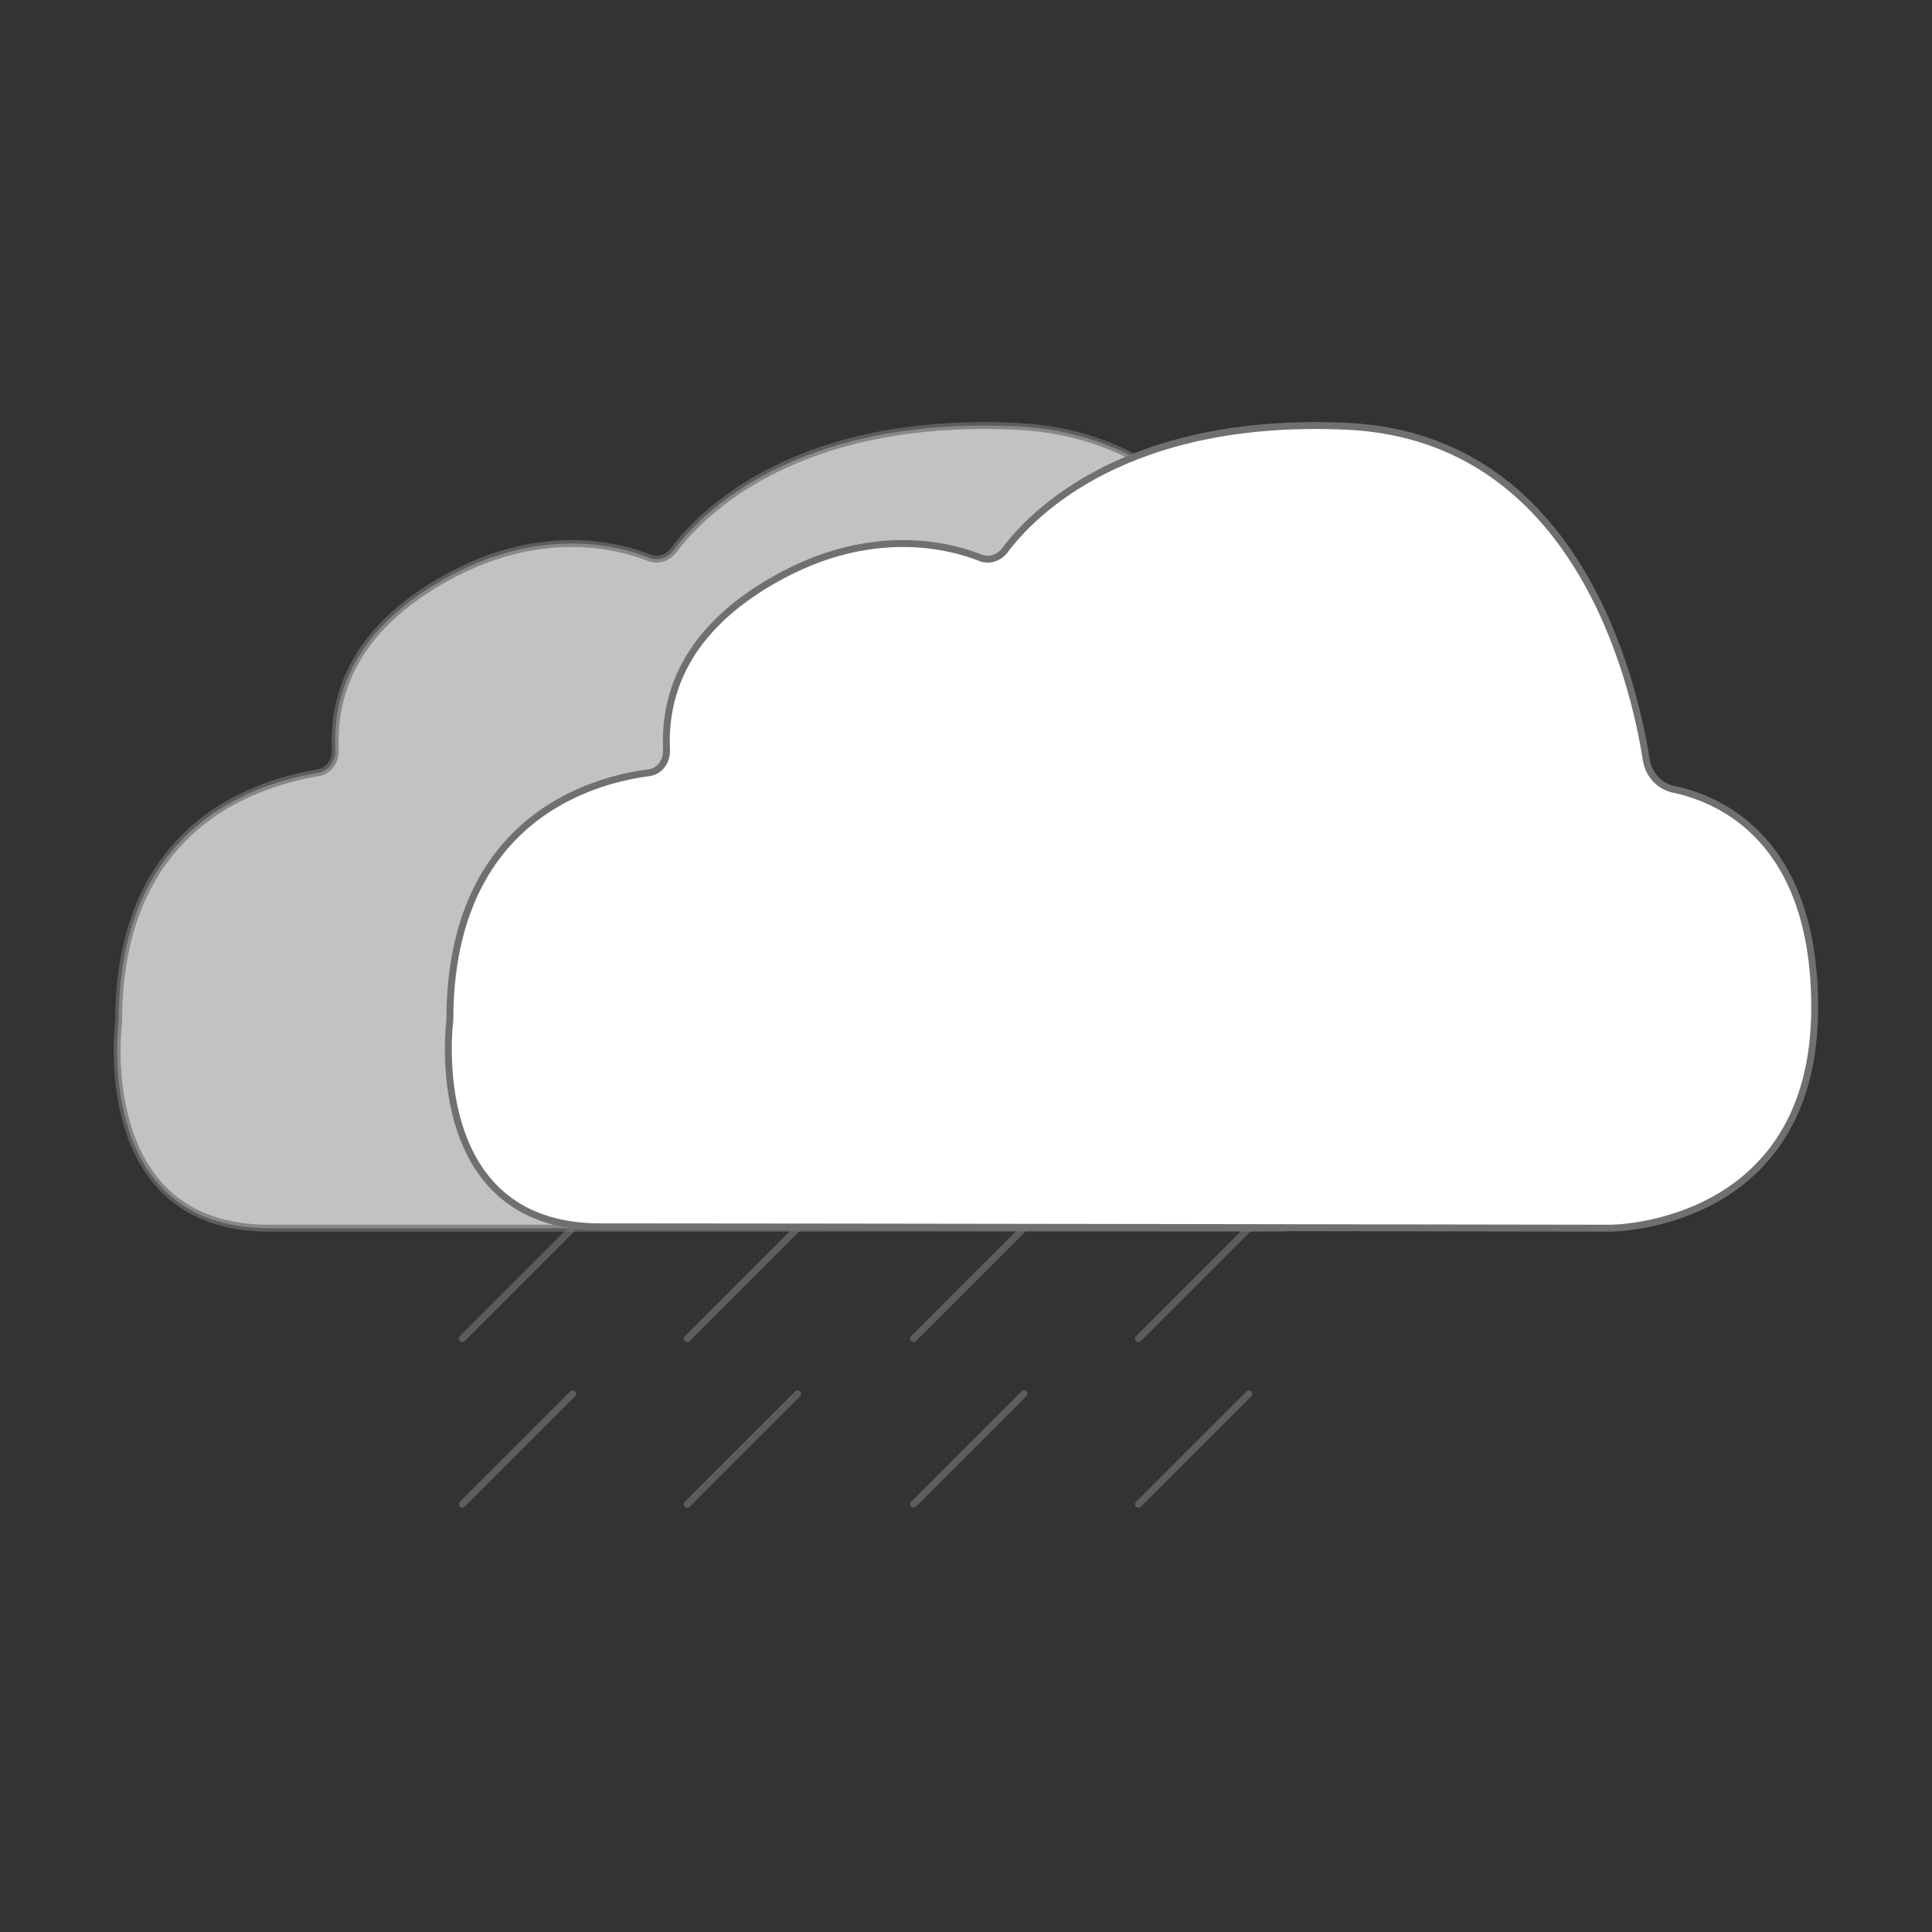 <svg xmlns="http://www.w3.org/2000/svg" viewBox="0 0 140 140"><rect x="0" y="0" width="140" height="140" fill="#333333" stroke="none"/><g stroke="#717070" stroke-width=".5" stroke-miterlimit="10"><path d="M92.7 89s14.8 0 14.8-16c0-12.2-6.9-15.1-10.2-15.8-1-.2-1.8-1-2-2.1-.9-5.8-5-23.3-21.5-24.2-16.1-.8-23 6.3-25 9-.4.5-1.1.8-1.8.5-2.3-.9-7.9-2.3-14.7 1.5-4.5 2.5-8.3 6.4-8 12.5 0 .8-.5 1.5-1.3 1.6-3.9.7-14.4 3.4-14.4 18 0 0-2 15 10.9 15h73.2z" opacity=".7" fill="#fff"/><path d="M116.7 89s14.8 0 14.8-16c0-12.2-6.9-15.1-10.2-15.8-1-.2-1.8-1-2-2.1-.9-5.8-5-23.3-21.5-24.2-16.1-.8-23 6.3-25 9-.4.5-1.1.8-1.8.5-2.3-.9-7.9-2.3-14.7 1.5-4.5 2.5-8.3 6.4-8 12.5 0 .8-.5 1.5-1.3 1.6-3.9.5-14.4 3.2-14.4 17.9 0 0-2 15 10.9 15s73.2.1 73.2.1z" fill="#fff"/><path d="M41.5 89l-8 8m24.3-8l-8 8m24.4-8l-8 8m24.3-8l-8 8m-41 4l-8 8m24.3-8l-8 8m24.4-8l-8 8m24.3-8l-8 8" opacity=".7" fill="none" stroke-linecap="round" stroke-linejoin="round"/></g></svg>